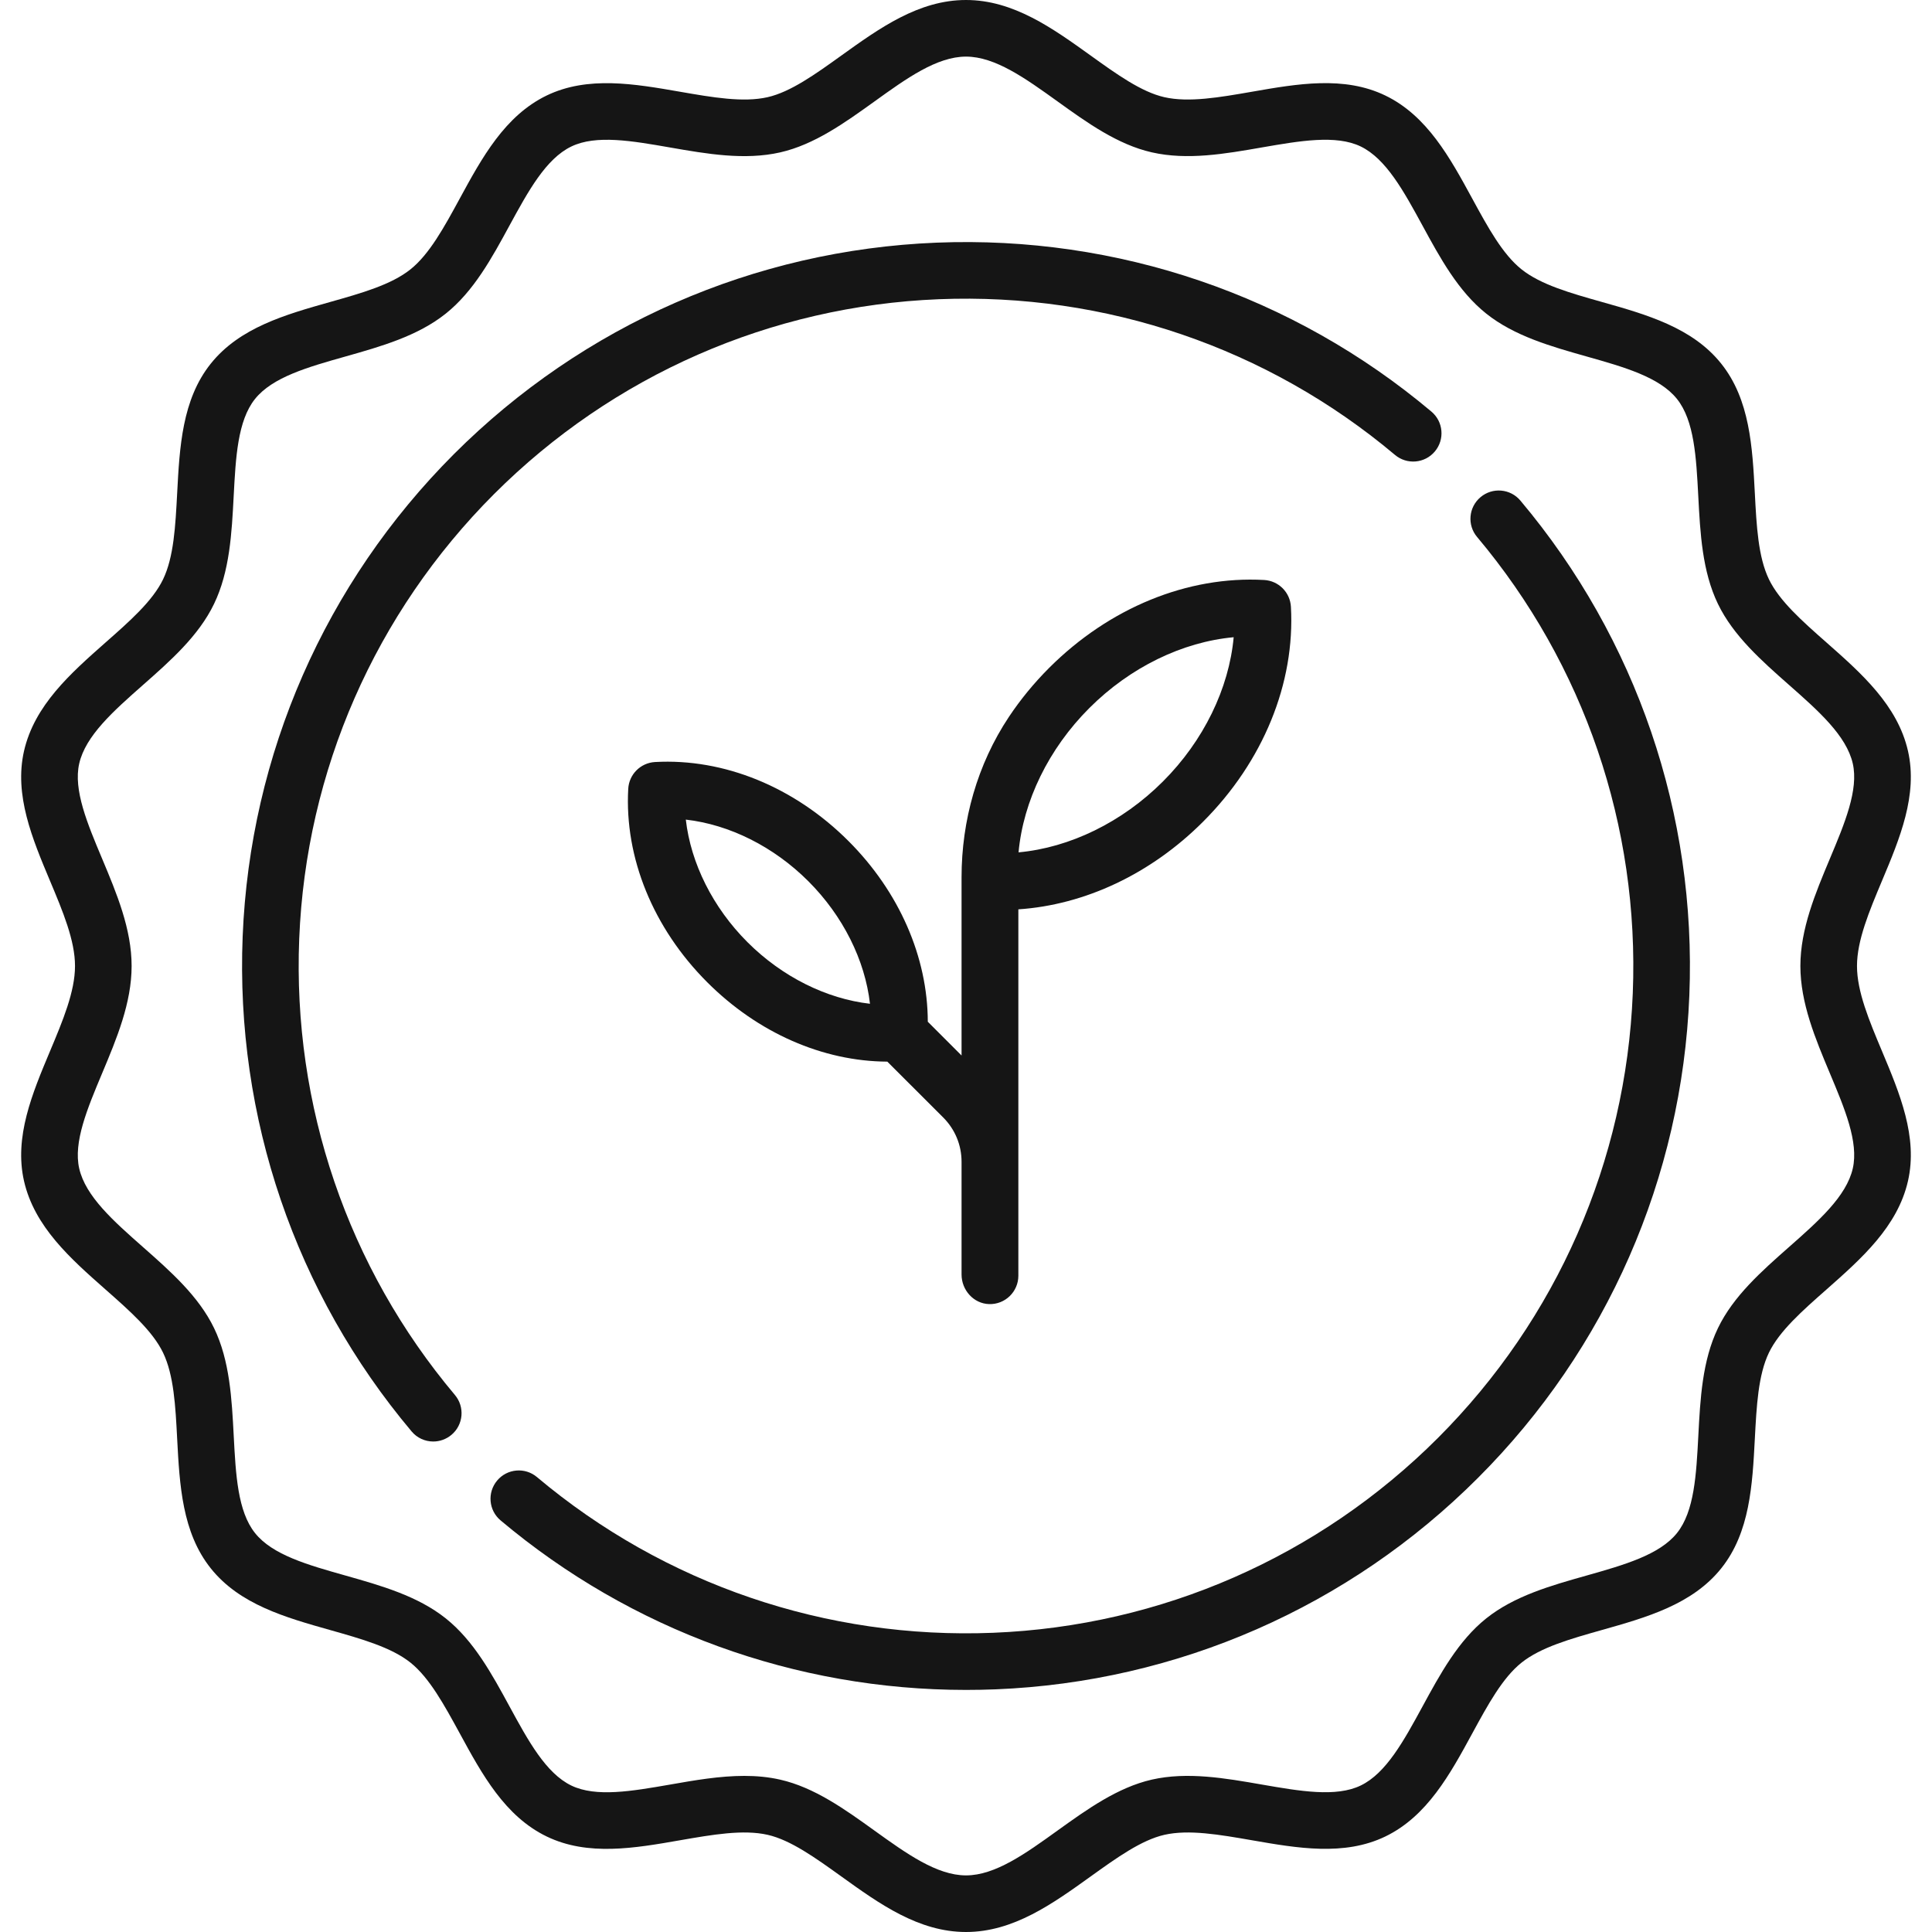 <svg width="40" height="40" viewBox="0 0 40 40" fill="none" xmlns="http://www.w3.org/2000/svg">
<g clip-path="url(#clip0_45_1019)">
<path d="M38.966 21.766C38.699 21.13 38.447 20.53 38.447 20C38.447 19.47 38.699 18.869 38.966 18.233C39.332 17.362 39.71 16.46 39.503 15.549C39.287 14.601 38.539 13.941 37.815 13.302C37.314 12.86 36.84 12.442 36.624 11.994C36.401 11.531 36.367 10.89 36.332 10.211C36.282 9.258 36.23 8.272 35.636 7.529C35.04 6.781 34.087 6.512 33.166 6.252C32.514 6.068 31.899 5.894 31.501 5.576C31.108 5.262 30.803 4.703 30.481 4.111C30.022 3.268 29.547 2.395 28.68 1.977C27.829 1.566 26.86 1.735 25.922 1.899C25.249 2.016 24.614 2.127 24.106 2.012C23.629 1.903 23.12 1.537 22.581 1.15C21.794 0.585 20.981 0 20 0C19.019 0 18.206 0.585 17.419 1.15C16.88 1.537 16.37 1.903 15.893 2.012C15.386 2.127 14.75 2.016 14.077 1.899C13.14 1.736 12.17 1.567 11.319 1.977C10.452 2.396 9.977 3.268 9.518 4.112C9.196 4.704 8.891 5.263 8.498 5.577C8.1 5.895 7.485 6.069 6.833 6.253C5.912 6.513 4.96 6.782 4.363 7.53C3.769 8.273 3.718 9.259 3.668 10.212C3.632 10.891 3.599 11.532 3.376 11.995C3.16 12.443 2.686 12.861 2.184 13.303C1.461 13.942 0.713 14.602 0.497 15.55C0.29 16.461 0.668 17.362 1.034 18.234C1.301 18.869 1.553 19.47 1.553 20C1.553 20.53 1.301 21.131 1.034 21.767C0.668 22.638 0.29 23.54 0.497 24.451C0.713 25.399 1.461 26.059 2.185 26.698C2.686 27.14 3.16 27.558 3.376 28.006C3.599 28.469 3.633 29.11 3.668 29.788C3.718 30.742 3.77 31.728 4.364 32.471C4.96 33.219 5.913 33.488 6.834 33.748C7.486 33.932 8.101 34.106 8.499 34.423C8.892 34.738 9.196 35.297 9.519 35.888C9.978 36.732 10.453 37.605 11.32 38.023C12.171 38.434 13.14 38.265 14.078 38.101C14.751 37.984 15.386 37.873 15.894 37.988C16.371 38.097 16.88 38.463 17.419 38.85C18.206 39.416 19.019 40 20 40C20.981 40 21.794 39.415 22.581 38.85C23.12 38.463 23.63 38.097 24.107 37.988C24.614 37.873 25.25 37.984 25.923 38.101C26.86 38.264 27.83 38.433 28.681 38.023C29.548 37.604 30.023 36.732 30.482 35.888C30.804 35.296 31.108 34.737 31.502 34.423C31.9 34.105 32.515 33.931 33.167 33.747C34.088 33.487 35.04 33.218 35.637 32.47C36.231 31.727 36.282 30.741 36.332 29.788C36.368 29.109 36.401 28.468 36.624 28.005C36.84 27.558 37.314 27.139 37.816 26.697C38.539 26.058 39.287 25.398 39.503 24.45C39.71 23.539 39.332 22.638 38.966 21.766ZM38.36 24.191C38.228 24.769 37.651 25.279 37.04 25.818C36.473 26.318 35.887 26.835 35.569 27.496C35.243 28.171 35.202 28.962 35.162 29.727C35.12 30.53 35.08 31.29 34.721 31.739C34.359 32.192 33.625 32.4 32.848 32.62C32.113 32.827 31.353 33.042 30.771 33.507C30.192 33.969 29.816 34.66 29.453 35.328C29.065 36.04 28.699 36.713 28.172 36.967C27.66 37.214 26.914 37.084 26.124 36.947C25.367 36.815 24.584 36.678 23.847 36.845C23.138 37.007 22.507 37.46 21.897 37.898C21.232 38.377 20.604 38.828 20 38.828C19.396 38.828 18.768 38.377 18.103 37.899C17.493 37.46 16.862 37.007 16.154 36.846C15.91 36.79 15.661 36.768 15.41 36.768C14.902 36.768 14.383 36.858 13.877 36.947C13.087 37.084 12.341 37.215 11.829 36.968C11.302 36.713 10.936 36.041 10.548 35.328C10.185 34.66 9.809 33.97 9.23 33.508C8.648 33.043 7.888 32.828 7.153 32.62C6.376 32.401 5.641 32.194 5.28 31.74C4.921 31.291 4.881 30.532 4.839 29.727C4.799 28.963 4.758 28.172 4.432 27.497C4.113 26.836 3.527 26.319 2.96 25.819C2.349 25.28 1.772 24.77 1.64 24.192C1.516 23.647 1.807 22.954 2.115 22.22C2.415 21.505 2.725 20.766 2.725 20C2.725 19.234 2.415 18.495 2.115 17.78C1.807 17.047 1.516 16.354 1.64 15.809C1.772 15.231 2.349 14.721 2.96 14.182C3.527 13.682 4.113 13.165 4.431 12.504C4.757 11.829 4.798 11.038 4.838 10.274C4.88 9.47 4.92 8.71 5.279 8.261C5.641 7.808 6.375 7.6 7.152 7.381C7.887 7.173 8.647 6.958 9.229 6.493C9.808 6.031 10.184 5.34 10.547 4.672C10.935 3.96 11.301 3.287 11.829 3.033C12.341 2.786 13.086 2.916 13.876 3.054C14.633 3.186 15.416 3.322 16.153 3.155C16.862 2.994 17.493 2.54 18.103 2.102C18.768 1.623 19.396 1.172 20 1.172C20.604 1.172 21.232 1.623 21.897 2.101C22.507 2.54 23.138 2.993 23.846 3.154C24.583 3.322 25.366 3.185 26.123 3.053C26.913 2.916 27.659 2.786 28.171 3.032C28.698 3.287 29.064 3.96 29.452 4.672C29.815 5.34 30.191 6.03 30.77 6.492C31.352 6.957 32.112 7.172 32.847 7.38C33.624 7.599 34.358 7.807 34.72 8.26C35.079 8.709 35.119 9.469 35.161 10.273C35.201 11.037 35.242 11.828 35.568 12.503C35.887 13.164 36.473 13.681 37.04 14.181C37.651 14.72 38.228 15.23 38.36 15.809C38.483 16.353 38.193 17.046 37.885 17.78C37.585 18.495 37.275 19.234 37.275 20C37.275 20.766 37.585 21.505 37.885 22.22C38.193 22.953 38.484 23.646 38.36 24.191Z" fill="#151515"/>
<path d="M30.653 10.293C30.405 10.501 30.373 10.871 30.582 11.118C32.799 13.755 33.944 17.109 33.805 20.564C33.665 24.04 32.232 27.309 29.771 29.771C27.309 32.232 24.04 33.665 20.564 33.805C17.11 33.944 13.755 32.8 11.118 30.582C10.871 30.373 10.501 30.405 10.293 30.653C10.085 30.901 10.116 31.27 10.364 31.478C13.069 33.754 16.47 34.988 20 34.988C20.204 34.988 20.408 34.984 20.612 34.976C24.382 34.824 27.929 33.27 30.599 30.599C33.27 27.929 34.824 24.382 34.976 20.612C35.127 16.864 33.885 13.225 31.478 10.364C31.27 10.116 30.9 10.085 30.653 10.293Z" fill="#151515"/>
<path d="M6.195 19.436C6.335 15.96 7.768 12.691 10.229 10.229C12.691 7.768 15.96 6.335 19.436 6.195C22.891 6.056 26.245 7.201 28.881 9.418C29.129 9.627 29.499 9.595 29.707 9.347C29.915 9.1 29.884 8.73 29.636 8.522C26.776 6.115 23.136 4.873 19.388 5.024C15.618 5.176 12.071 6.73 9.4 9.4C6.73 12.071 5.176 15.618 5.024 19.388C4.873 23.136 6.115 26.776 8.522 29.636C8.637 29.774 8.803 29.845 8.97 29.845C9.103 29.845 9.237 29.799 9.347 29.707C9.595 29.499 9.627 29.129 9.418 28.881C7.2 26.245 6.056 22.891 6.195 19.436Z" fill="#151515"/>
<path d="M26.727 12.562C26.71 12.263 26.472 12.025 26.173 12.008C24.59 11.919 22.968 12.582 21.722 13.827C21.405 14.144 21.126 14.485 20.887 14.844C20.235 15.825 19.908 16.986 19.908 18.164V21.853L19.209 21.154C19.206 19.814 18.618 18.464 17.567 17.413C16.447 16.293 14.988 15.697 13.561 15.777C13.262 15.794 13.024 16.032 13.007 16.331C12.927 17.757 13.523 19.217 14.643 20.337C15.691 21.385 17.035 21.974 18.371 21.98L19.529 23.137C19.773 23.382 19.908 23.707 19.908 24.053V26.387C19.908 26.709 20.156 26.99 20.478 27C20.811 27.01 21.084 26.743 21.084 26.412V18.827C22.461 18.735 23.827 18.094 24.908 17.013C26.153 15.768 26.816 14.145 26.727 12.562ZM15.475 19.506C14.757 18.788 14.302 17.871 14.199 16.969C15.102 17.072 16.018 17.527 16.736 18.245C17.454 18.963 17.909 19.879 18.012 20.782C17.109 20.678 16.193 20.224 15.475 19.506ZM24.076 16.181C23.233 17.024 22.149 17.55 21.088 17.647C21.185 16.586 21.71 15.502 22.554 14.659C23.397 13.815 24.481 13.29 25.542 13.193C25.445 14.254 24.92 15.338 24.076 16.181Z" fill="#151515"/>
</g>
<defs>
<clipPath id="clip0_45_1019">
<rect width="40" height="40" fill="white"/>
</clipPath>
</defs>
</svg>
